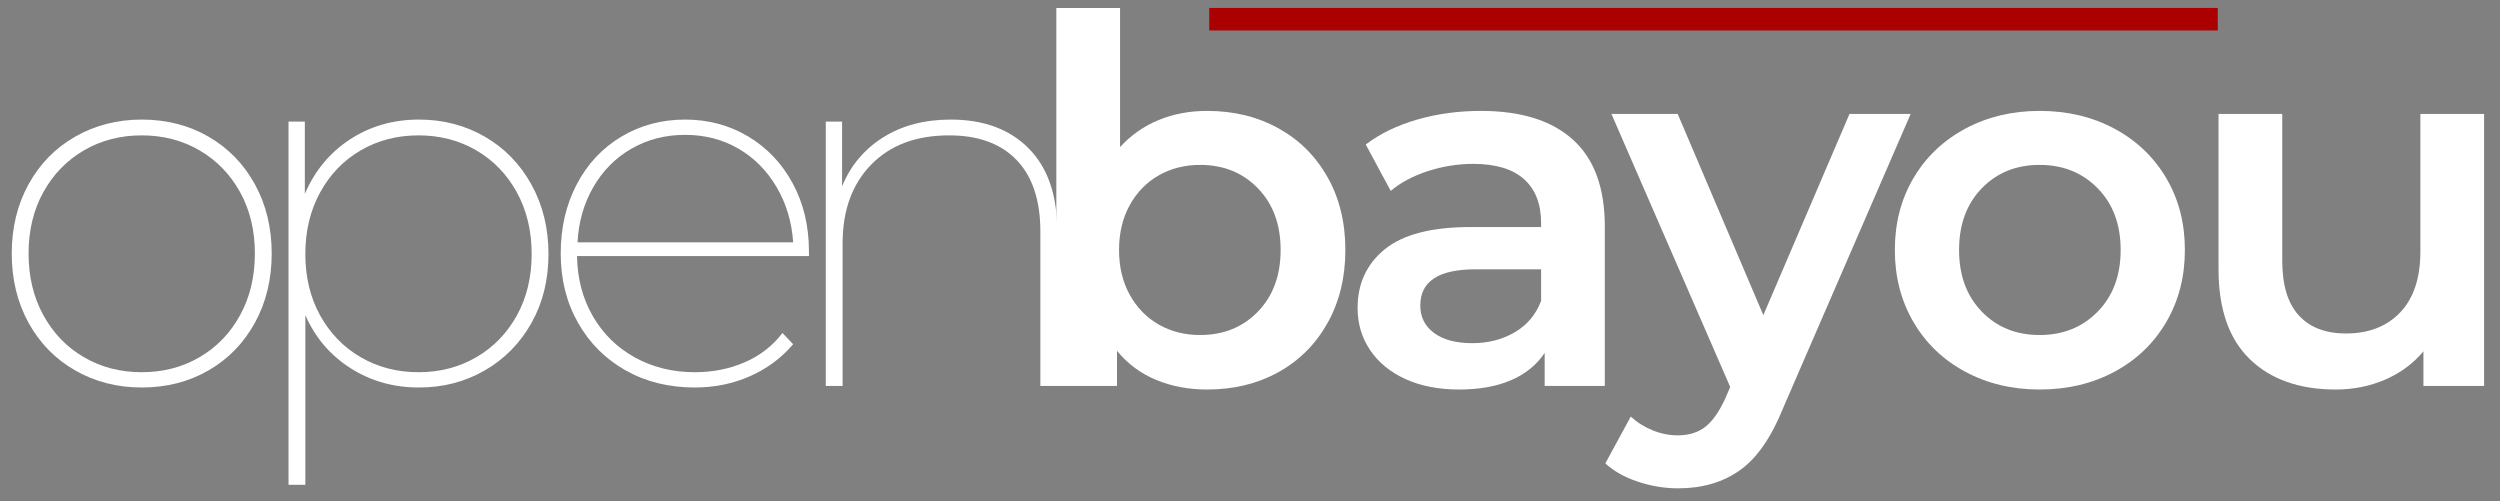 <?xml version="1.0" encoding="UTF-8" standalone="no"?>
<!DOCTYPE svg PUBLIC "-//W3C//DTD SVG 1.1//EN" "http://www.w3.org/Graphics/SVG/1.1/DTD/svg11.dtd">
<svg width="100%" height="100%" viewBox="0 0 1472 295" version="1.1" xmlns="http://www.w3.org/2000/svg" xmlns:xlink="http://www.w3.org/1999/xlink" xml:space="preserve" xmlns:serif="http://www.serif.com/" style="fill-rule:evenodd;clip-rule:evenodd;stroke-linejoin:round;stroke-miterlimit:1.414;">
    <rect x="0" y="0" width="1472" height="295" fill="#808080" stroke="none"/>
    <g id="Artboard1" transform="matrix(1.452,0,0,0.32,-336.63,-229.601)">
        <rect x="231.846" y="717.266" width="1013.17" height="920.738" style="fill:none;"/>
        <g transform="matrix(2.974,0,0,13.355,328.045,-5194.74)">
            <rect x="132.536" y="443.794" width="137.512" height="3.105" style="fill:rgb(170,0,0);"/>
        </g>
        <g transform="matrix(0.689,0,0,3.124,-84.427,-3405.11)">
            <path d="M1169.53,1384.98C1185.13,1384.98 1199.08,1388.38 1211.38,1395.18C1223.68,1401.98 1233.33,1411.58 1240.33,1423.98C1247.33,1436.38 1250.83,1450.68 1250.83,1466.88C1250.83,1483.08 1247.33,1497.43 1240.33,1509.93C1233.33,1522.43 1223.68,1532.08 1211.38,1538.88C1199.08,1545.68 1185.13,1549.08 1169.53,1549.08C1158.53,1549.08 1148.48,1547.18 1139.38,1543.38C1130.28,1539.58 1122.63,1533.88 1116.43,1526.28L1116.43,1546.98L1080.73,1546.98L1080.73,1324.38L1118.23,1324.38L1118.23,1406.28C1124.63,1399.28 1132.18,1393.98 1140.88,1390.38C1149.58,1386.78 1159.13,1384.98 1169.53,1384.98ZM1165.33,1516.98C1179.13,1516.98 1190.48,1512.38 1199.38,1503.18C1208.28,1493.98 1212.73,1481.88 1212.73,1466.88C1212.73,1451.88 1208.28,1439.78 1199.38,1430.58C1190.48,1421.38 1179.13,1416.78 1165.33,1416.78C1156.33,1416.78 1148.23,1418.83 1141.03,1422.93C1133.83,1427.03 1128.13,1432.88 1123.93,1440.48C1119.73,1448.08 1117.63,1456.88 1117.63,1466.88C1117.63,1476.88 1119.73,1485.68 1123.93,1493.28C1128.13,1500.88 1133.83,1506.73 1141.03,1510.83C1148.23,1514.93 1156.33,1516.98 1165.33,1516.98Z" style="fill:white;fill-rule:nonzero;"/>
            <path d="M1330.63,1384.98C1354.23,1384.98 1372.28,1390.63 1384.78,1401.93C1397.28,1413.23 1403.53,1430.28 1403.53,1453.08L1403.53,1546.98L1368.13,1546.98L1368.13,1527.48C1363.53,1534.48 1356.98,1539.83 1348.48,1543.53C1339.98,1547.23 1329.73,1549.08 1317.73,1549.08C1305.73,1549.08 1295.23,1547.03 1286.23,1542.93C1277.23,1538.83 1270.28,1533.13 1265.38,1525.83C1260.48,1518.53 1258.03,1510.28 1258.03,1501.08C1258.03,1486.68 1263.38,1475.13 1274.08,1466.43C1284.78,1457.73 1301.63,1453.38 1324.63,1453.38L1366.03,1453.38L1366.03,1450.98C1366.03,1439.78 1362.68,1431.18 1355.98,1425.18C1349.28,1419.18 1339.33,1416.18 1326.13,1416.18C1317.13,1416.18 1308.28,1417.58 1299.58,1420.38C1290.88,1423.18 1283.53,1427.08 1277.53,1432.08L1262.83,1404.78C1271.23,1398.38 1281.33,1393.48 1293.13,1390.08C1304.93,1386.68 1317.43,1384.98 1330.63,1384.98ZM1325.53,1521.78C1334.93,1521.78 1343.28,1519.63 1350.58,1515.33C1357.88,1511.03 1363.03,1504.88 1366.03,1496.88L1366.03,1478.28L1327.33,1478.28C1305.73,1478.28 1294.93,1485.38 1294.93,1499.58C1294.93,1506.38 1297.63,1511.78 1303.03,1515.78C1308.43,1519.78 1315.93,1521.78 1325.53,1521.78Z" style="fill:white;fill-rule:nonzero;"/>
            <path d="M1583.53,1386.78L1508.53,1559.88C1501.53,1577.28 1493.03,1589.53 1483.03,1596.63C1473.03,1603.73 1460.93,1607.28 1446.73,1607.28C1438.73,1607.28 1430.83,1605.98 1423.03,1603.38C1415.23,1600.78 1408.83,1597.18 1403.83,1592.58L1418.83,1564.98C1422.43,1568.38 1426.68,1571.08 1431.58,1573.08C1436.48,1575.08 1441.43,1576.08 1446.43,1576.08C1453.03,1576.08 1458.48,1574.38 1462.78,1570.98C1467.08,1567.58 1471.03,1561.88 1474.63,1553.88L1477.33,1547.58L1407.43,1386.78L1446.43,1386.78L1496.83,1505.28L1547.53,1386.78L1583.53,1386.78Z" style="fill:white;fill-rule:nonzero;"/>
            <path d="M1659.43,1549.08C1643.23,1549.08 1628.63,1545.58 1615.63,1538.58C1602.63,1531.58 1592.48,1521.83 1585.18,1509.33C1577.88,1496.83 1574.23,1482.68 1574.23,1466.88C1574.23,1451.08 1577.88,1436.98 1585.18,1424.58C1592.48,1412.18 1602.63,1402.48 1615.63,1395.48C1628.63,1388.48 1643.23,1384.98 1659.43,1384.98C1675.83,1384.98 1690.53,1388.48 1703.53,1395.48C1716.53,1402.48 1726.68,1412.18 1733.98,1424.58C1741.28,1436.98 1744.93,1451.08 1744.93,1466.88C1744.93,1482.68 1741.28,1496.83 1733.98,1509.33C1726.68,1521.83 1716.53,1531.58 1703.53,1538.58C1690.53,1545.58 1675.83,1549.08 1659.43,1549.08ZM1659.43,1516.98C1673.23,1516.98 1684.63,1512.38 1693.63,1503.18C1702.63,1493.98 1707.13,1481.88 1707.13,1466.88C1707.13,1451.88 1702.63,1439.78 1693.63,1430.58C1684.63,1421.38 1673.23,1416.78 1659.43,1416.78C1645.63,1416.78 1634.28,1421.38 1625.38,1430.58C1616.48,1439.78 1612.03,1451.88 1612.03,1466.88C1612.03,1481.88 1616.48,1493.98 1625.38,1503.18C1634.28,1512.38 1645.63,1516.98 1659.43,1516.98Z" style="fill:white;fill-rule:nonzero;"/>
            <path d="M1921.03,1386.78L1921.03,1546.98L1885.33,1546.98L1885.33,1526.58C1879.33,1533.78 1871.83,1539.33 1862.83,1543.23C1853.83,1547.13 1844.13,1549.08 1833.73,1549.08C1812.33,1549.08 1795.48,1543.13 1783.18,1531.23C1770.88,1519.33 1764.73,1501.68 1764.73,1478.28L1764.73,1386.78L1802.23,1386.78L1802.23,1473.18C1802.23,1487.58 1805.48,1498.33 1811.98,1505.43C1818.48,1512.53 1827.73,1516.08 1839.73,1516.08C1853.13,1516.08 1863.78,1511.93 1871.68,1503.63C1879.58,1495.33 1883.53,1483.38 1883.53,1467.78L1883.53,1386.78L1921.03,1386.78Z" style="fill:white;fill-rule:nonzero;"/>
        </g>
        <g transform="matrix(0.689,0,0,3.124,-395.097,-3431.67)">
            <path d="M993.333,1556.39C978.933,1556.39 965.883,1553.04 954.183,1546.34C942.483,1539.64 933.333,1530.29 926.733,1518.29C920.133,1506.29 916.833,1492.69 916.833,1477.49C916.833,1462.29 920.133,1448.69 926.733,1436.69C933.333,1424.69 942.483,1415.34 954.183,1408.64C965.883,1401.94 978.933,1398.59 993.333,1398.59C1007.93,1398.59 1021.03,1401.94 1032.63,1408.64C1044.23,1415.34 1053.33,1424.69 1059.93,1436.69C1066.53,1448.69 1069.83,1462.29 1069.83,1477.49C1069.83,1492.69 1066.53,1506.29 1059.93,1518.29C1053.33,1530.29 1044.23,1539.64 1032.63,1546.34C1021.03,1553.04 1007.93,1556.39 993.333,1556.39ZM993.333,1547.39C1005.93,1547.39 1017.28,1544.44 1027.38,1538.54C1037.48,1532.64 1045.43,1524.39 1051.23,1513.79C1057.03,1503.19 1059.93,1491.09 1059.93,1477.49C1059.93,1463.89 1057.03,1451.84 1051.23,1441.34C1045.43,1430.84 1037.48,1422.64 1027.38,1416.74C1017.28,1410.84 1005.93,1407.89 993.333,1407.89C980.733,1407.89 969.383,1410.84 959.283,1416.74C949.183,1422.64 941.233,1430.84 935.433,1441.34C929.633,1451.84 926.733,1463.89 926.733,1477.49C926.733,1491.09 929.633,1503.19 935.433,1513.79C941.233,1524.39 949.183,1532.64 959.283,1538.54C969.383,1544.44 980.733,1547.39 993.333,1547.39Z" style="fill:white;fill-rule:nonzero;"/>
            <path d="M1156.53,1398.59C1170.73,1398.59 1183.63,1401.94 1195.23,1408.64C1206.83,1415.34 1215.98,1424.74 1222.68,1436.84C1229.38,1448.94 1232.73,1462.59 1232.73,1477.79C1232.73,1492.99 1229.38,1506.54 1222.68,1518.44C1215.98,1530.34 1206.83,1539.64 1195.23,1546.34C1183.63,1553.04 1170.73,1556.39 1156.53,1556.39C1141.53,1556.39 1128.08,1552.59 1116.18,1544.99C1104.28,1537.39 1095.43,1526.99 1089.63,1513.79L1089.63,1613.69L1079.73,1613.69L1079.73,1399.79L1089.33,1399.79L1089.33,1442.39C1095.13,1428.79 1103.98,1418.09 1115.88,1410.29C1127.78,1402.49 1141.33,1398.59 1156.53,1398.59ZM1156.23,1547.39C1168.83,1547.39 1180.18,1544.44 1190.28,1538.54C1200.38,1532.64 1208.33,1524.44 1214.13,1513.94C1219.93,1503.44 1222.83,1491.39 1222.83,1477.79C1222.83,1464.19 1219.93,1452.09 1214.13,1441.49C1208.33,1430.89 1200.38,1422.64 1190.28,1416.74C1180.18,1410.84 1168.83,1407.89 1156.23,1407.89C1143.63,1407.89 1132.28,1410.84 1122.18,1416.74C1112.08,1422.64 1104.13,1430.89 1098.33,1441.49C1092.53,1452.09 1089.63,1464.19 1089.63,1477.79C1089.63,1491.39 1092.53,1503.44 1098.33,1513.94C1104.13,1524.44 1112.08,1532.64 1122.18,1538.54C1132.28,1544.44 1143.63,1547.39 1156.23,1547.39Z" style="fill:white;fill-rule:nonzero;"/>
            <path d="M1386.03,1478.99L1249.53,1478.99C1249.73,1492.19 1252.83,1503.99 1258.83,1514.39C1264.83,1524.79 1273.08,1532.89 1283.58,1538.69C1294.08,1544.49 1305.83,1547.39 1318.83,1547.39C1329.43,1547.39 1339.23,1545.44 1348.23,1541.54C1357.23,1537.64 1364.63,1531.89 1370.43,1524.29L1376.73,1530.89C1369.73,1539.09 1361.23,1545.39 1351.23,1549.79C1341.23,1554.19 1330.43,1556.39 1318.83,1556.39C1303.63,1556.39 1290.08,1553.04 1278.18,1546.34C1266.28,1539.64 1256.93,1530.29 1250.13,1518.29C1243.33,1506.29 1239.93,1492.69 1239.93,1477.49C1239.93,1462.29 1243.08,1448.69 1249.38,1436.69C1255.68,1424.69 1264.43,1415.34 1275.63,1408.64C1286.83,1401.94 1299.33,1398.59 1313.13,1398.59C1326.73,1398.59 1339.08,1401.89 1350.18,1408.49C1361.28,1415.09 1370.03,1424.29 1376.43,1436.09C1382.83,1447.89 1386.03,1461.29 1386.03,1476.29L1386.03,1478.99ZM1313.13,1407.59C1301.53,1407.59 1291.03,1410.29 1281.63,1415.69C1272.23,1421.09 1264.73,1428.64 1259.13,1438.34C1253.53,1448.04 1250.43,1458.89 1249.83,1470.89L1376.73,1470.89C1375.93,1458.89 1372.68,1448.04 1366.98,1438.34C1361.28,1428.64 1353.78,1421.09 1344.48,1415.69C1335.18,1410.29 1324.73,1407.59 1313.13,1407.59Z" style="fill:white;fill-rule:nonzero;"/>
            <path d="M1469.43,1398.59C1488.83,1398.59 1504.13,1404.24 1515.33,1415.54C1526.53,1426.84 1532.13,1442.99 1532.13,1463.99L1532.13,1555.49L1522.23,1555.49L1522.23,1464.59C1522.23,1446.19 1517.58,1432.14 1508.28,1422.44C1498.98,1412.74 1485.73,1407.89 1468.53,1407.89C1449.13,1407.89 1433.83,1413.64 1422.63,1425.14C1411.43,1436.64 1405.83,1452.09 1405.83,1471.49L1405.83,1555.49L1395.93,1555.49L1395.93,1399.79L1405.53,1399.79L1405.53,1437.89C1410.53,1425.69 1418.58,1416.09 1429.68,1409.09C1440.78,1402.09 1454.03,1398.59 1469.43,1398.59Z" style="fill:white;fill-rule:nonzero;"/>
        </g>
    </g>
</svg>
